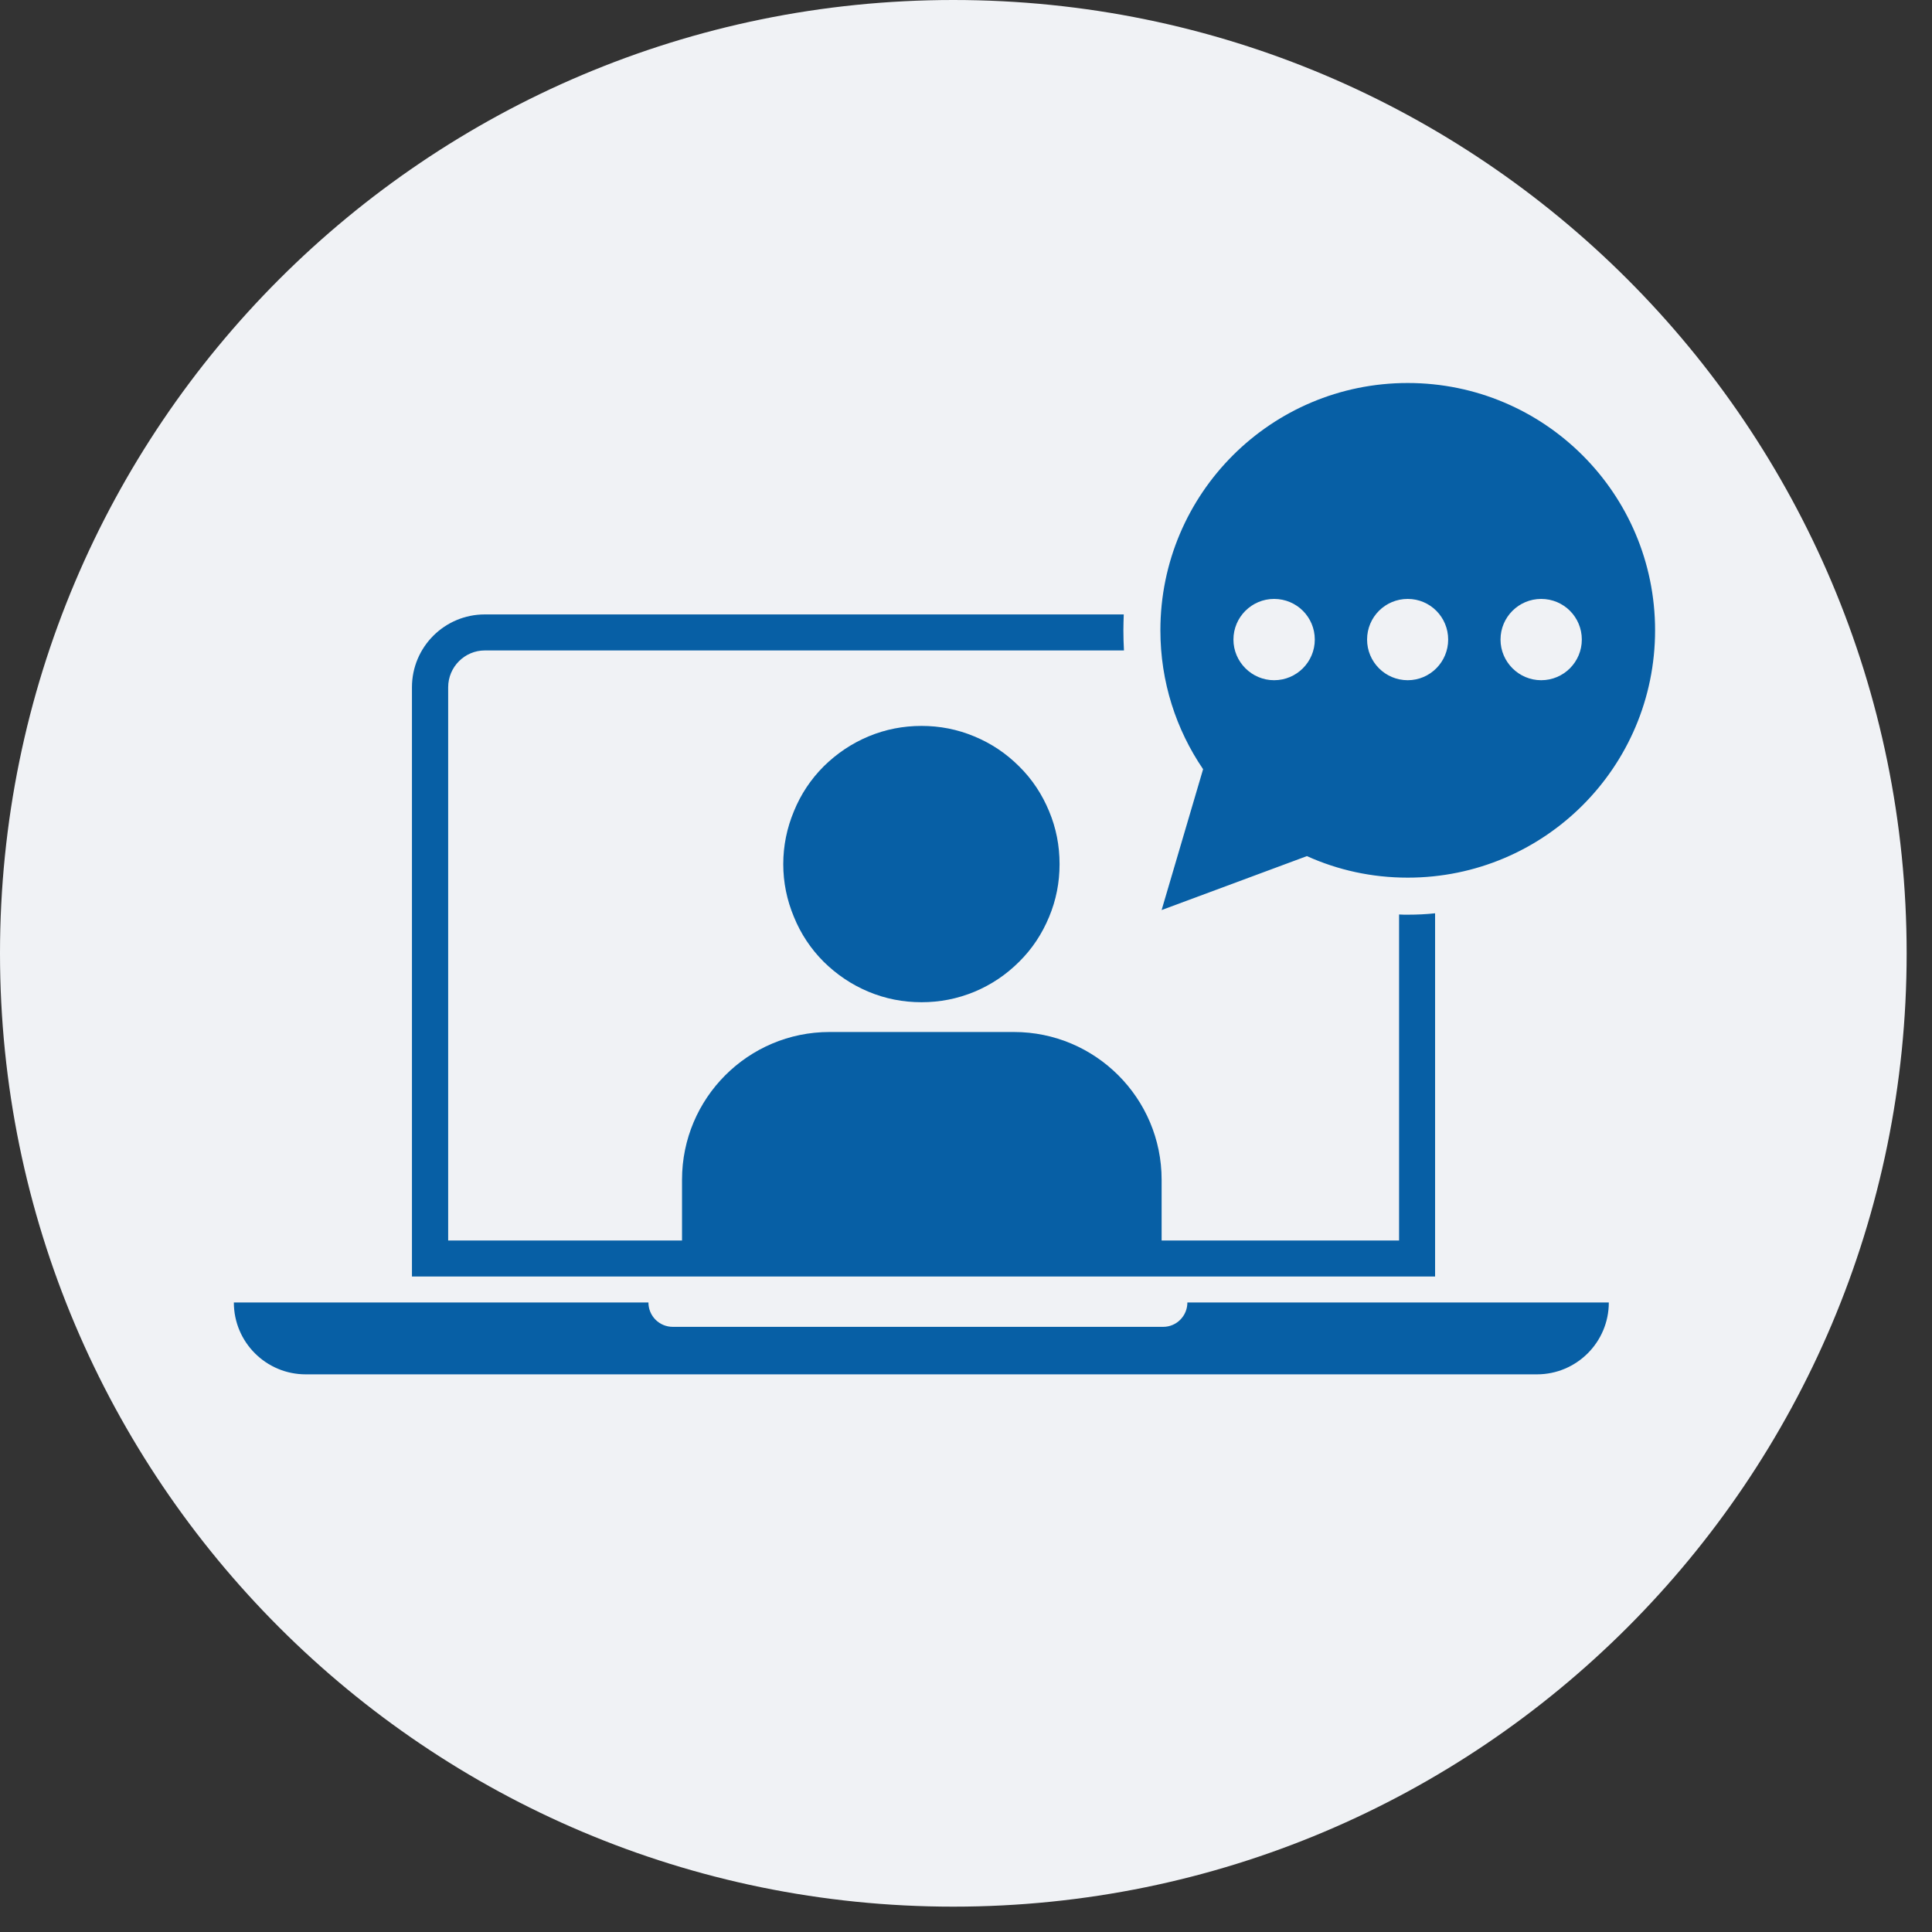 <svg xmlns="http://www.w3.org/2000/svg" xmlns:xlink="http://www.w3.org/1999/xlink" width="50" zoomAndPan="magnify" viewBox="0 0 37.5 37.5" height="50" preserveAspectRatio="xMidYMid meet" version="1.2"><rect x="0" y="0" width="37.5" height="37.5" fill="#333333" stroke="none"/><defs><clipPath id="02775515ce"><path d="M 0 0 L 37.008 0 L 37.008 37.008 L 0 37.008 Z M 0 0 "/></clipPath><clipPath id="a76b502af0"><path d="M 18.504 0 C 8.285 0 0 8.285 0 18.504 C 0 28.723 8.285 37.008 18.504 37.008 C 28.723 37.008 37.008 28.723 37.008 18.504 C 37.008 8.285 28.723 0 18.504 0 Z M 18.504 0 "/></clipPath><clipPath id="a35c602baa"><path d="M 22 7.434 L 32.664 7.434 L 32.664 18 L 22 18 Z M 22 7.434 "/></clipPath><clipPath id="1c05ff458f"><path d="M 4.539 25 L 32 25 L 32 26.676 L 4.539 26.676 Z M 4.539 25 "/></clipPath></defs><g id="201e0182e3"><g clip-rule="nonzero" clip-path="url(#02775515ce)"><g clip-rule="nonzero" clip-path="url(#a76b502af0)"><path style=" stroke:none;fill-rule:nonzero;fill:#f0f2f5;fill-opacity:1;" d="M 0 0 L 37.008 0 L 37.008 37.008 L 0 37.008 Z M 0 0 "/></g></g><path style=" stroke:none;fill-rule:nonzero;fill:#075fa5;fill-opacity:1;" d="M 19.781 14.875 C 20.035 15.125 20.227 15.418 20.363 15.746 C 20.5 16.074 20.566 16.414 20.566 16.773 C 20.566 17.129 20.5 17.469 20.363 17.797 C 20.227 18.125 20.035 18.418 19.781 18.668 C 19.531 18.918 19.242 19.113 18.914 19.25 C 18.582 19.387 18.242 19.453 17.887 19.453 C 17.531 19.453 17.188 19.387 16.859 19.25 C 16.531 19.113 16.242 18.918 15.988 18.668 C 15.738 18.418 15.543 18.125 15.41 17.797 C 15.273 17.469 15.203 17.129 15.203 16.773 C 15.203 16.418 15.273 16.074 15.41 15.746 C 15.543 15.418 15.738 15.125 15.988 14.875 C 16.242 14.625 16.531 14.43 16.859 14.293 C 17.188 14.156 17.531 14.09 17.887 14.09 C 18.242 14.09 18.582 14.156 18.91 14.293 C 19.242 14.43 19.531 14.625 19.781 14.875 Z M 19.781 14.875 "/><path style=" stroke:none;fill-rule:nonzero;fill:#075fa5;fill-opacity:1;" d="M 27.855 17.727 C 27.68 17.746 27.504 17.754 27.324 17.754 C 27.266 17.754 27.211 17.754 27.156 17.75 L 27.156 24.078 L 22.547 24.078 L 22.547 22.898 C 22.547 21.316 21.262 20.031 19.68 20.031 L 16.102 20.031 C 14.52 20.031 13.238 21.316 13.238 22.898 L 13.238 24.078 L 8.699 24.078 L 8.699 13.34 C 8.699 12.945 9.02 12.625 9.41 12.625 L 21.816 12.625 C 21.809 12.496 21.805 12.363 21.805 12.234 C 21.805 12.129 21.809 12.027 21.812 11.926 L 9.41 11.926 C 8.629 11.926 7.996 12.559 7.996 13.34 L 7.996 24.777 L 27.855 24.777 Z M 27.855 17.727 "/><g clip-rule="nonzero" clip-path="url(#a35c602baa)"><path style=" stroke:none;fill-rule:nonzero;fill:#075fa5;fill-opacity:1;" d="M 22.547 17.664 L 25.367 16.617 C 25.965 16.887 26.625 17.035 27.324 17.035 C 29.977 17.035 32.125 14.887 32.125 12.234 C 32.125 9.582 29.977 7.434 27.324 7.434 C 24.672 7.434 22.523 9.582 22.523 12.234 C 22.523 13.234 22.828 14.16 23.352 14.93 Z M 29.914 11.625 C 30.352 11.625 30.703 11.977 30.703 12.414 C 30.703 12.848 30.352 13.203 29.914 13.203 C 29.48 13.203 29.125 12.848 29.125 12.414 C 29.125 11.977 29.48 11.625 29.914 11.625 Z M 27.324 11.625 C 27.758 11.625 28.109 11.977 28.109 12.414 C 28.109 12.848 27.758 13.203 27.324 13.203 C 26.887 13.203 26.535 12.848 26.535 12.414 C 26.535 11.977 26.887 11.625 27.324 11.625 Z M 24.73 11.625 C 25.168 11.625 25.52 11.977 25.52 12.414 C 25.52 12.848 25.168 13.203 24.73 13.203 C 24.297 13.203 23.941 12.848 23.941 12.414 C 23.941 11.977 24.297 11.625 24.73 11.625 Z M 24.73 11.625 "/></g><g clip-rule="nonzero" clip-path="url(#1c05ff458f)"><path style=" stroke:none;fill-rule:nonzero;fill:#075fa5;fill-opacity:1;" d="M 22.578 25.754 L 13.059 25.754 C 12.797 25.754 12.586 25.543 12.586 25.281 L 4.539 25.281 C 4.539 26.051 5.164 26.676 5.934 26.676 L 29.832 26.676 C 30.602 26.676 31.227 26.051 31.227 25.281 L 23.047 25.281 C 23.047 25.543 22.836 25.754 22.578 25.754 Z M 22.578 25.754 "/></g></g></svg>